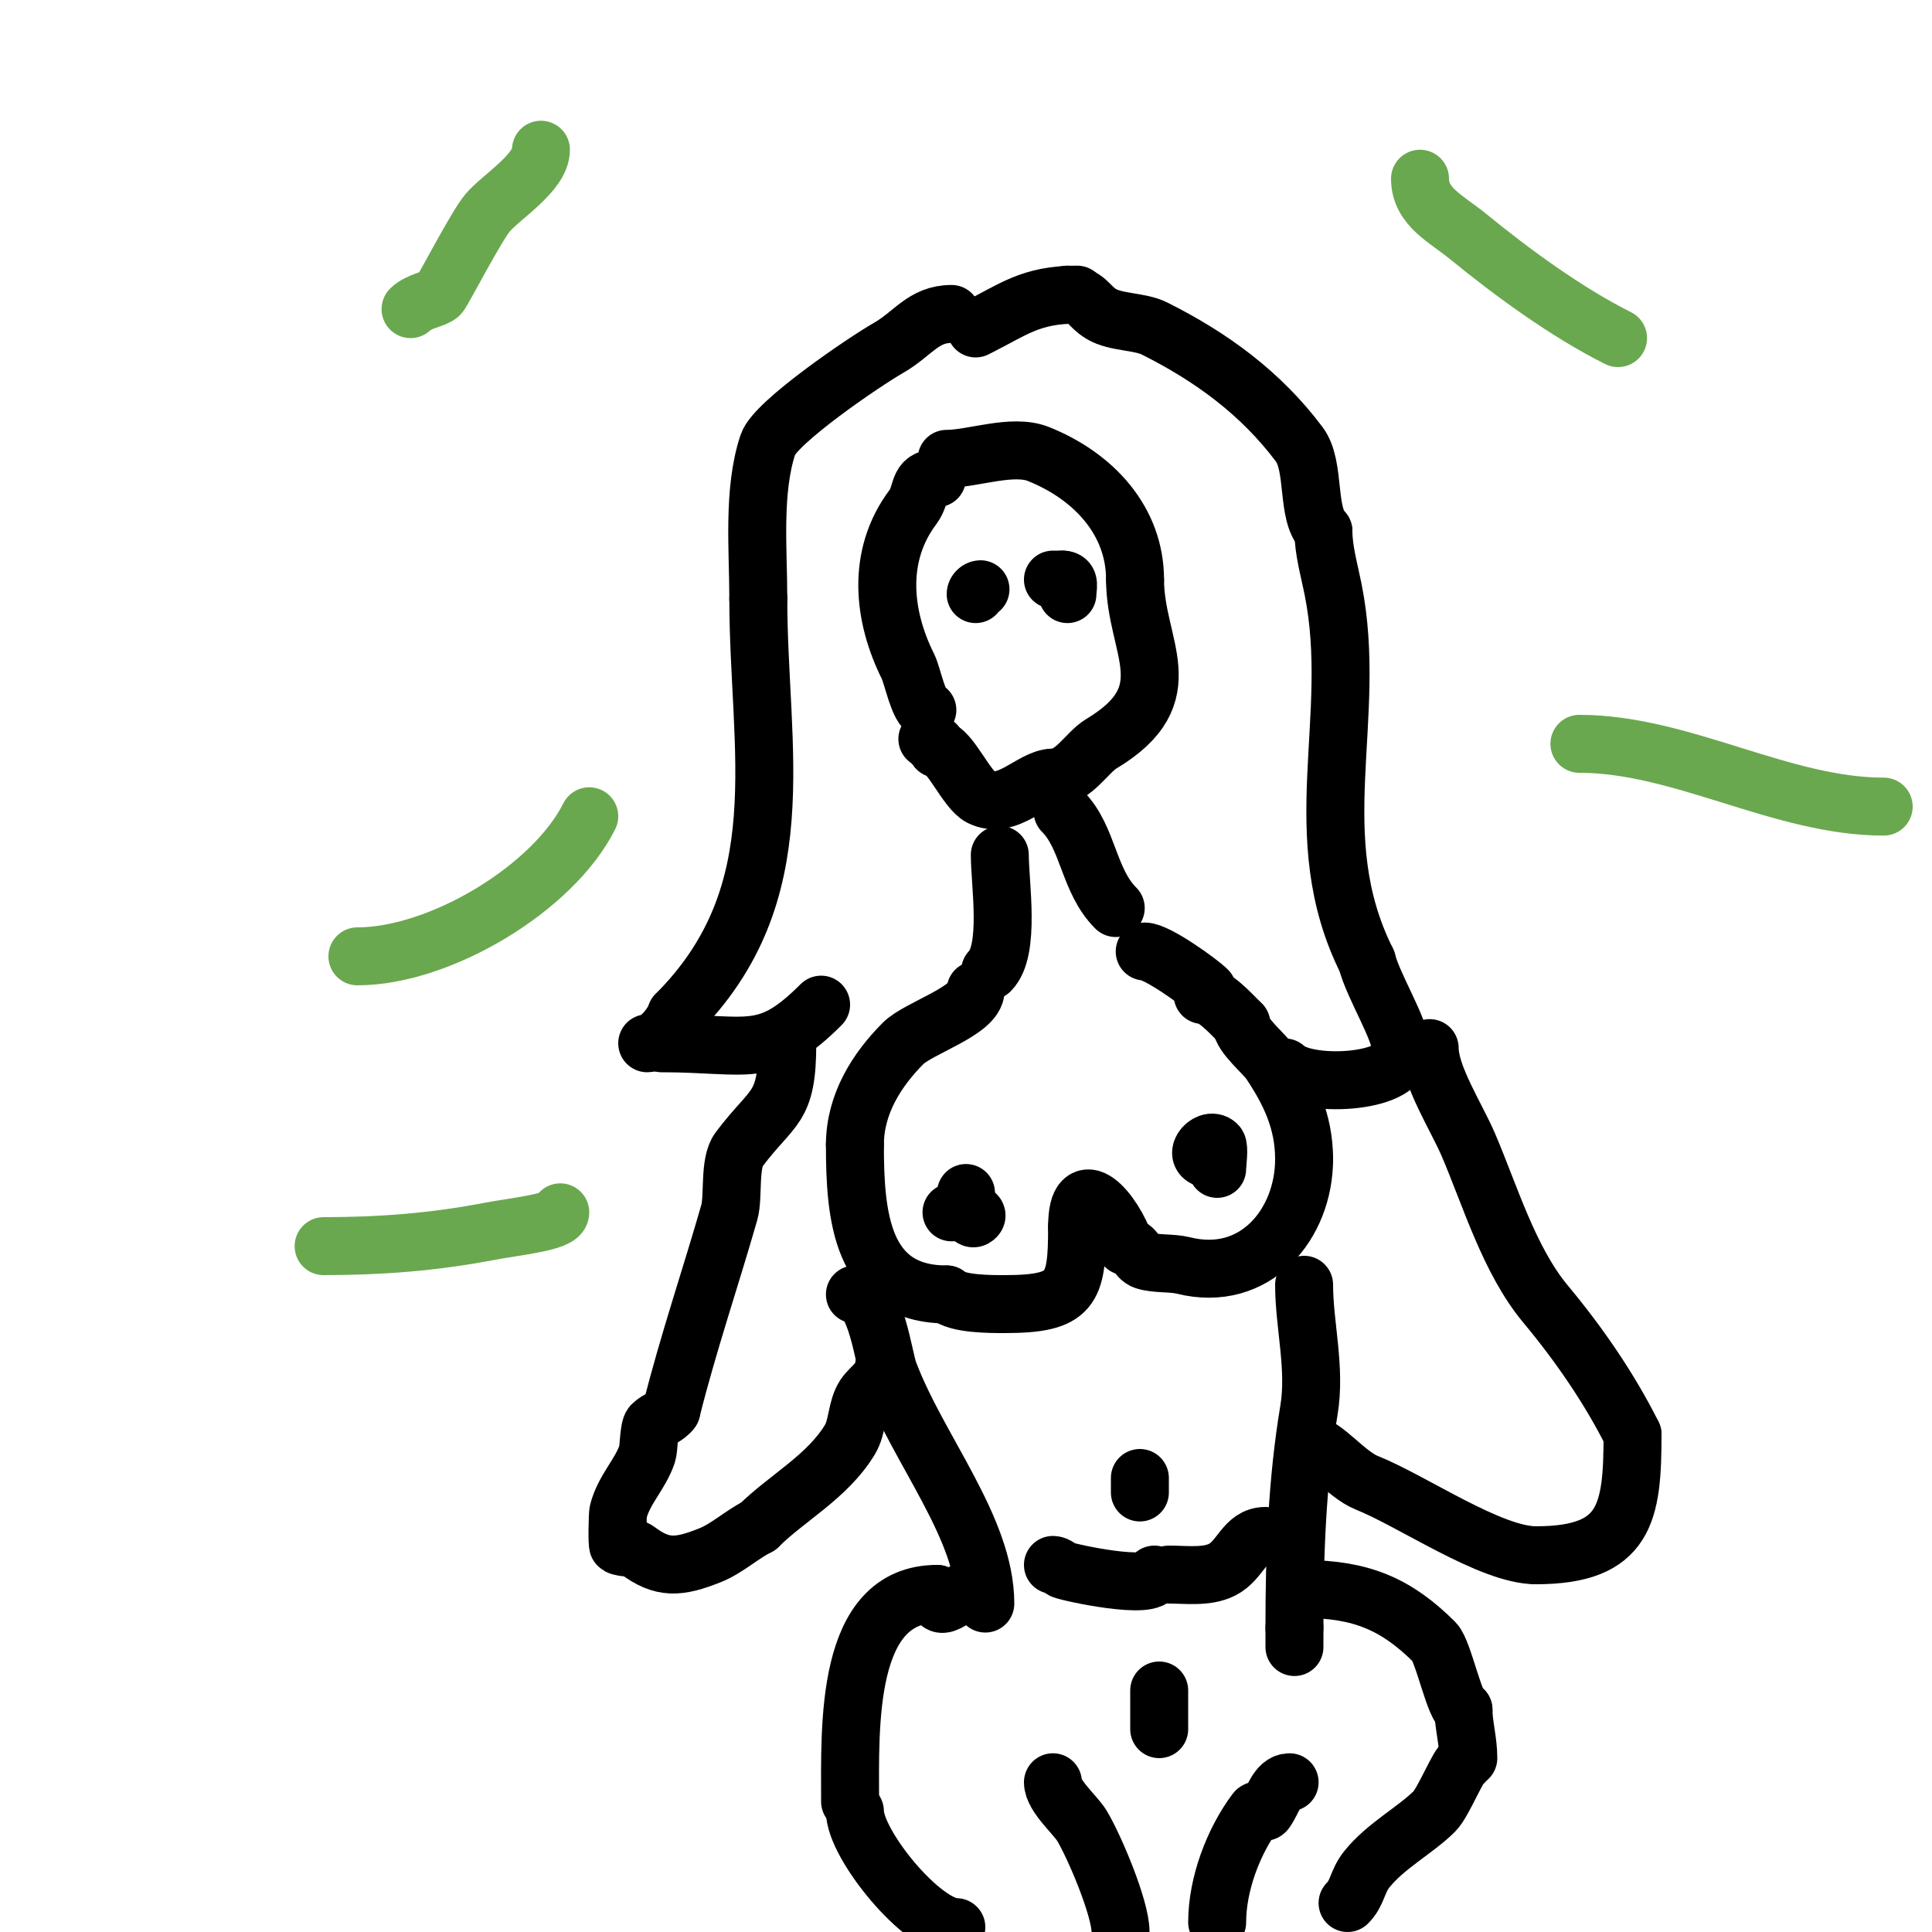 <svg viewBox='0 0 400 400' version='1.1' xmlns='http://www.w3.org/2000/svg' xmlns:xlink='http://www.w3.org/1999/xlink'><g fill='none' stroke='#000000' stroke-width='12' stroke-linecap='round' stroke-linejoin='round'><path d='M194,99c-4.228,0 -2.854,3.139 -5,6c-7.599,10.133 -6.187,22.625 -1,33c0.912,1.823 2.298,9 4,9'/><path d='M192,147'/><path d='M196,95c5.44,0 13.613,-3.155 19,-1c11.471,4.588 20,13.869 20,26'/><path d='M235,120c0,14.048 10.292,23.625 -7,34c-2.991,1.795 -5.765,7 -10,7'/><path d='M218,161c-4.355,0 -9.346,6.827 -15,4c-2.907,-1.454 -6.444,-10 -9,-10'/><path d='M194,155c0,-1.481 -0.848,-0.848 -2,-2'/><path d='M221,61c3.992,0 4.197,2.318 7,4c3.013,1.808 7.97,1.485 11,3c11.842,5.921 22.066,13.421 30,24c3.395,4.526 1.391,14.391 5,18'/><path d='M274,110c0,3.871 1.224,8.119 2,12c5.374,26.87 -5.996,51.008 7,77'/><path d='M283,199c1.293,5.172 7,14.185 7,18'/><path d='M197,65c-5.838,0 -7.973,4.127 -13,7c-5.055,2.889 -23.474,15.423 -25,20c-3.204,9.611 -2,21.839 -2,32'/><path d='M157,124c0,31.321 8.087,60.913 -17,86'/><path d='M140,210c-0.79,2.369 -3.956,6 -6,6'/><path d='M137,216c18.089,0 21.524,3.476 33,-8'/><path d='M207,177c0,5.932 2.245,19.755 -2,24'/><path d='M220,168c5.386,5.386 5.265,14.265 11,20'/><path d='M202,205c0,4.275 -11.818,7.818 -15,11c-5.404,5.404 -10,12.549 -10,21'/><path d='M177,237c0,14.57 1.226,31 19,31'/><path d='M196,268c2.033,2.033 9.181,2 12,2c13.975,0 15,-3.042 15,-16'/><path d='M223,254c0,-11.947 7.611,-3.166 10,4'/><path d='M233,258c2.168,0 2.214,2.405 4,3c2.23,0.743 5.626,0.407 8,1c14.94,3.735 25,-8.624 25,-22'/><path d='M270,240c0,-7.901 -3.016,-14.025 -7,-20c-1.251,-1.877 -6,-5.683 -6,-8'/><path d='M257,212c-2.322,-2.322 -5.627,-6 -8,-6'/><path d='M248,243'/><path d='M197,251c0.618,0 6.277,-0.277 5,1c-1.302,1.302 -2,-2.883 -2,-4'/><path d='M200,248l0,-1'/><path d='M251,240c-4.865,0 -0.904,-4.904 1,-3c0.499,0.499 0,4.217 0,5'/><path d='M202,123c0,-0.471 0.529,-1 1,-1'/><path d='M218,120c0.667,0 1.333,0 2,0'/><path d='M220,120c1.671,0 1,1.589 1,3'/><path d='M223,61c-9.688,0 -13.192,3.096 -21,7'/><path d='M270,266c0,8.362 2.46,17.241 1,26c-2.444,14.664 -3,29.523 -3,45'/><path d='M268,337c0,1.333 0,2.667 0,4'/><path d='M177,268c4.291,0 5.95,13.201 7,16c6.029,16.079 20,32.349 20,48'/><path d='M204,332'/><path d='M201,329c-1.987,0 -7,6.199 -7,1'/><path d='M194,330c-19.123,0 -18,27.377 -18,43'/><path d='M270,329c11.781,0 19.141,3.141 27,11c1.877,1.877 4.25,14 6,14'/><path d='M303,354c0,3.157 1,6.395 1,10'/><path d='M303,365c-0.904,0 -4.148,8.148 -6,10c-3.94,3.94 -10.095,7.119 -14,12c-2.069,2.587 -1.874,4.874 -4,7'/><path d='M267,369c-2.603,0 -3.438,3.917 -5,6c-0.4,0.533 -1.6,-0.533 -2,0c-4.583,6.111 -8,15.02 -8,23'/><path d='M177,375c0,6.883 13.979,24 21,24'/><path d='M218,369c0,2.825 4.664,6.773 6,9c2.571,4.286 8,17.029 8,22'/><path d='M240,350c0,2.667 0,5.333 0,8'/><path d='M235,308'/><path d='M236,309c0,-1 0,-2 0,-3'/><path d='M218,324c0.745,0 1.333,0.667 2,1c1.091,0.546 19,4.43 19,1'/><path d='M242,326c3.612,0 7.806,0.597 11,-1c3.943,-1.971 4.608,-7 9,-7'/><path d='M290,218c0,6.413 -19.694,7.306 -24,3'/><path d='M250,205c-1.739,-1.739 -10.512,-8 -13,-8'/><path d='M296,217c0,5.75 5.534,14.245 8,20c4.518,10.542 8.442,23.93 16,33c7.06,8.472 13.333,17.665 18,27'/><path d='M338,297c0,16.196 -1.34,25 -20,25'/><path d='M318,322c-9.406,0 -25.473,-11.189 -35,-15c-4.425,-1.77 -8.906,-8 -12,-8'/><path d='M163,216c0,13.855 -2.937,12.583 -10,22c-2.108,2.81 -1.081,9.784 -2,13c-3.754,13.138 -8.554,27.215 -12,41'/><path d='M139,292c-0.924,1.387 -2.821,1.821 -4,3c-0.68,0.68 -0.655,4.965 -1,6c-1.414,4.241 -4.855,7.418 -6,12c-0.129,0.517 -0.279,6.86 0,7c1.229,0.615 2.901,0.175 4,1c5.105,3.828 8.486,3.606 15,1c3.585,-1.434 6.494,-4.247 10,-6'/><path d='M157,316c5.828,-5.828 14.35,-10.25 19,-18c1.573,-2.621 1.306,-6.46 3,-9c1.222,-1.833 4,-3.45 4,-6'/></g>
<g fill='none' stroke='#6aa84f' stroke-width='12' stroke-linecap='round' stroke-linejoin='round'><path d='M112,31c0,4.711 -8.203,9.737 -11,13c-2.393,2.791 -9.368,16.368 -10,17c-0.921,0.921 -4.29,1.29 -6,3'/><path d='M294,37c0,5.849 5.471,8.294 10,12c9.217,7.541 20.439,15.719 31,21'/><path d='M122,169c-7.482,14.964 -30.93,29 -48,29'/><path d='M327,154c21.188,0 41.84,13 63,13'/><path d='M116,251c0,2.038 -9.142,2.884 -15,4c-11.455,2.182 -22.421,3 -34,3'/></g>
</svg>